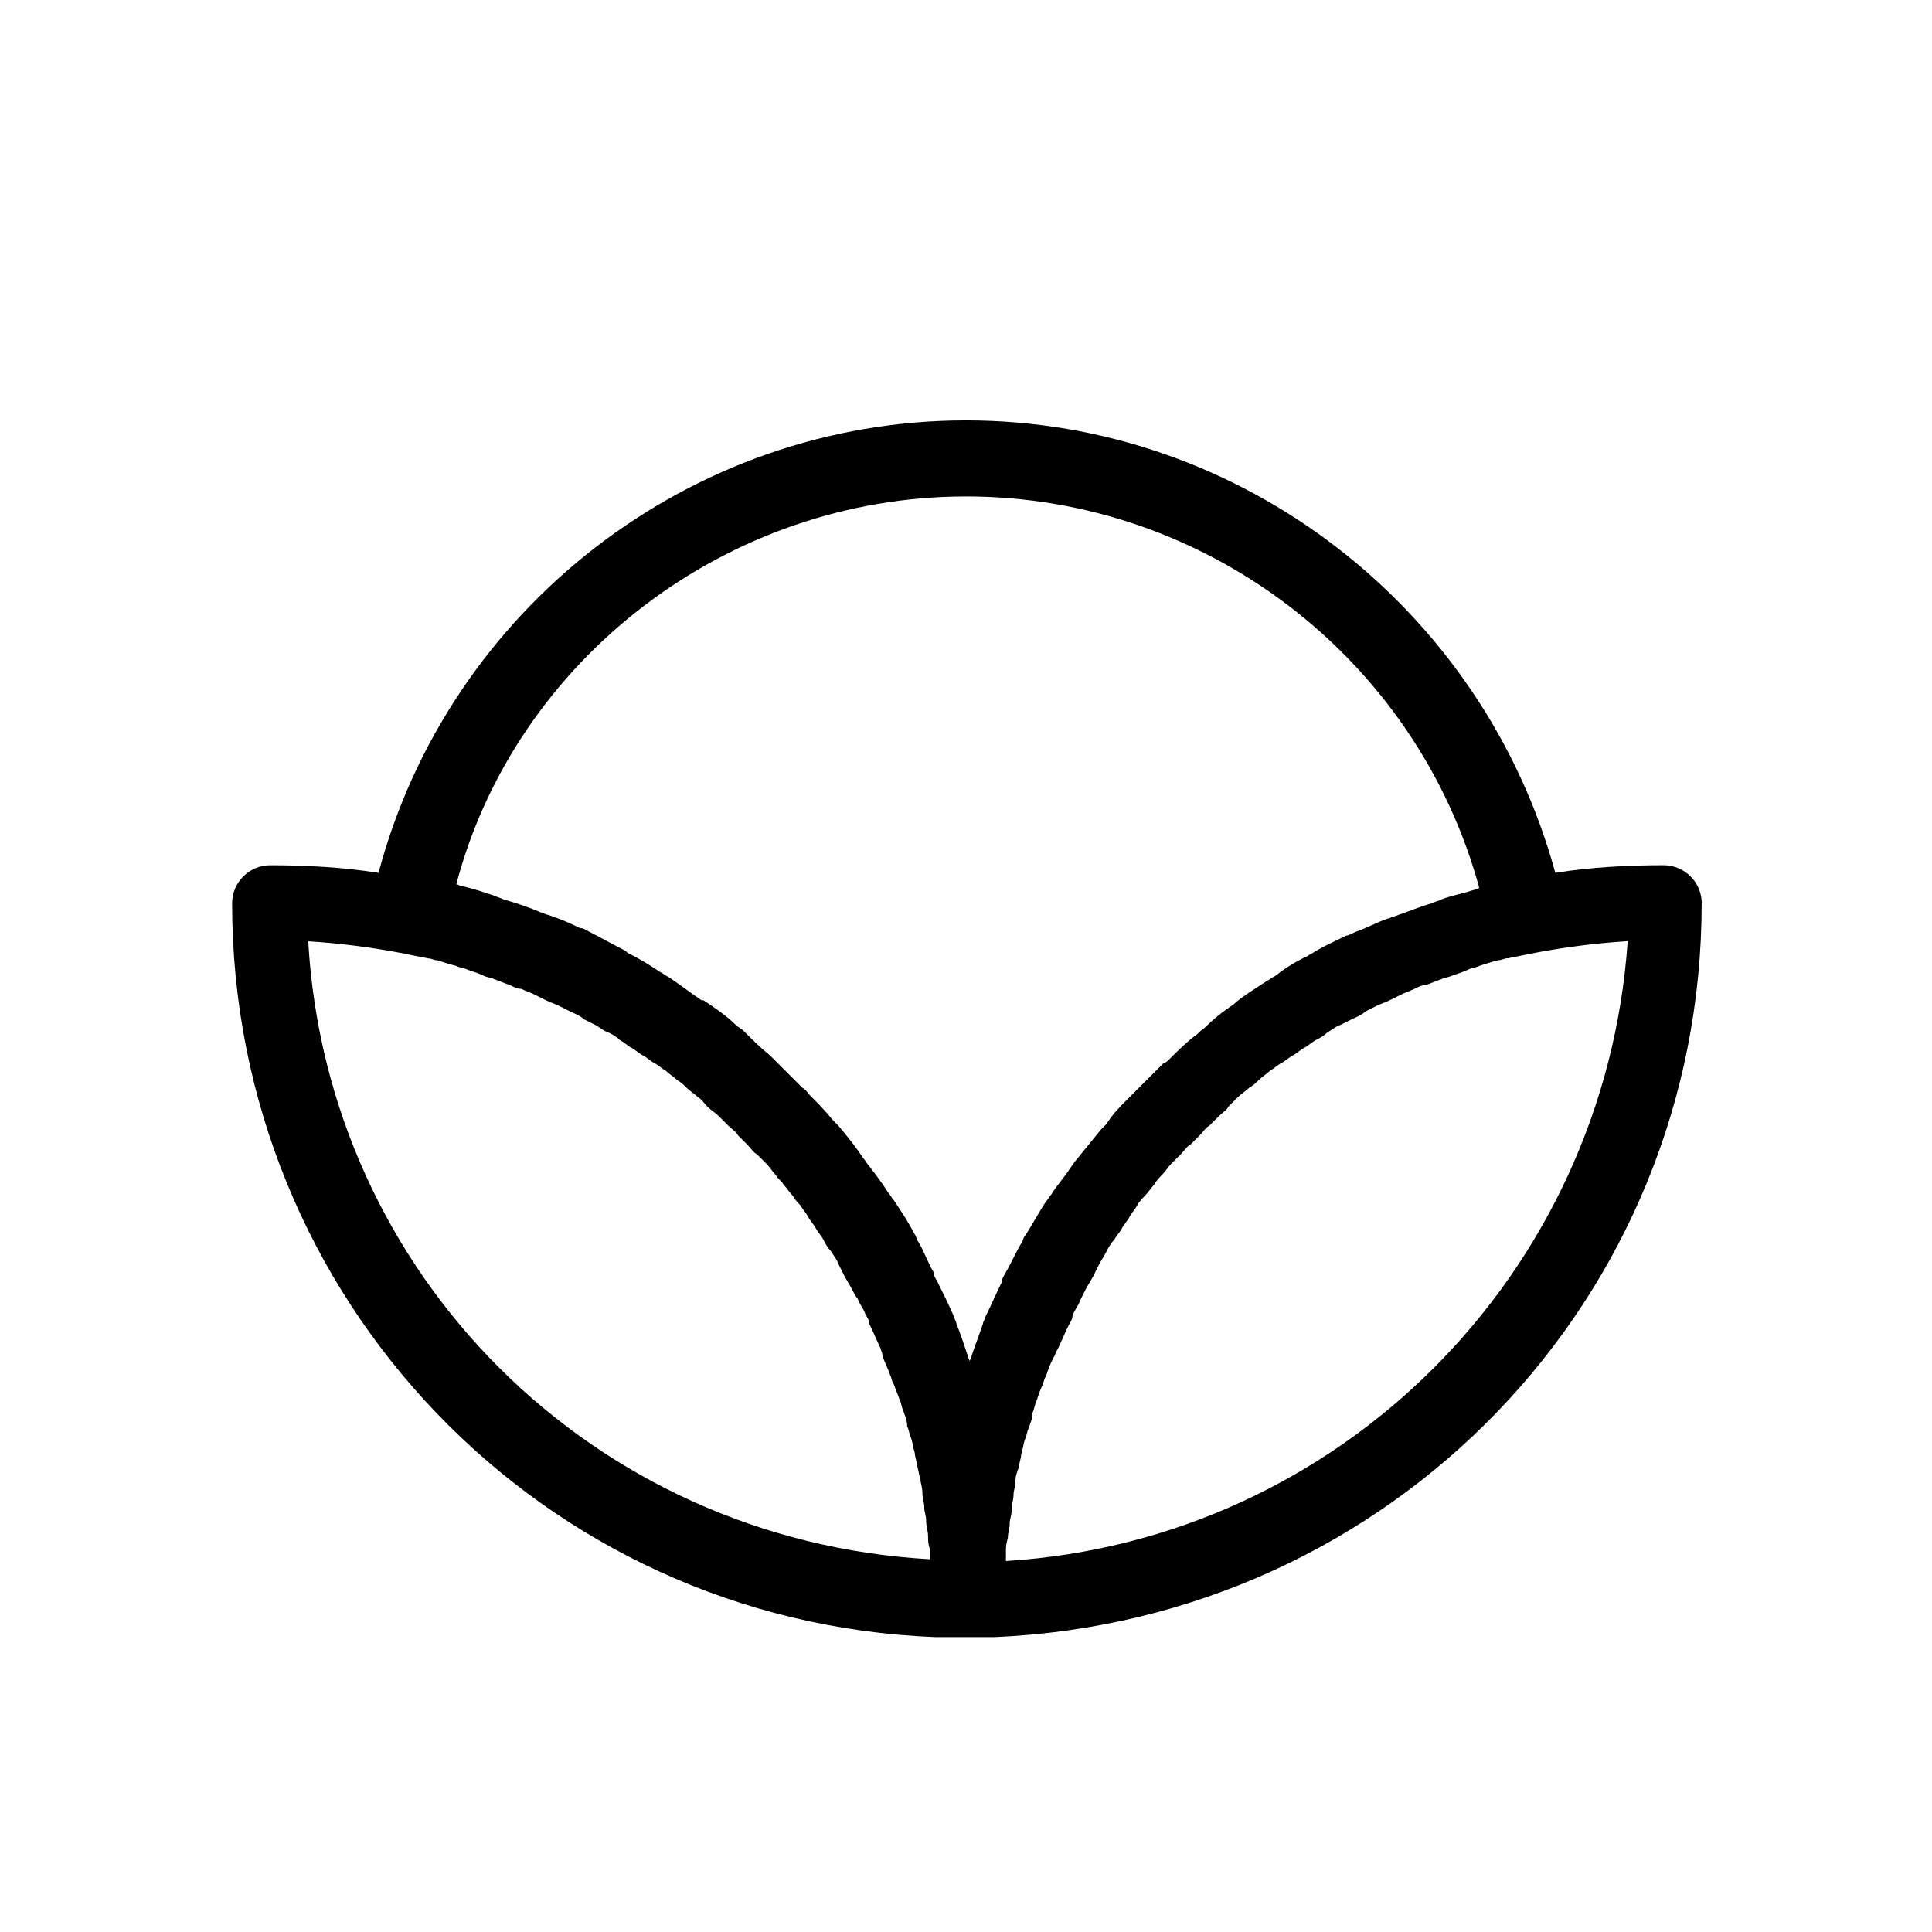 <?xml version="1.0" encoding="UTF-8"?>
<!-- Uploaded to: SVG Repo, www.svgrepo.com, Generator: SVG Repo Mixer Tools -->
<svg fill="#000000" width="800px" height="800px" version="1.1" viewBox="144 144 512 512" xmlns="http://www.w3.org/2000/svg">
 <path d="m594.97 383.37c0-5.543-4.535-10.078-10.078-10.078-9.574 0-19.145 0.504-28.719 2.016-19.141-70.027-83.125-119.9-156.18-119.9s-137.04 49.879-155.68 119.91c-9.574-1.512-19.145-2.016-28.719-2.016-5.543 0-10.078 4.535-10.078 10.078 0 104.79 82.121 190.44 186.41 194.47h1.008 6.047 0.504 0.504 0.504 7.055c105.29-4.535 187.41-89.68 187.41-194.47zm-194.97-107.81c63.48 0 119.4 42.824 136.03 103.79-0.504 0-1.008 0.504-1.512 0.504-3.023 1.008-6.047 1.512-8.566 2.519-1.008 0.504-1.512 0.504-2.519 1.008-3.527 1.008-7.055 2.519-10.078 3.527-0.504 0-1.008 0.504-1.512 0.504-3.023 1.008-5.543 2.519-8.566 3.527-1.008 0.504-2.016 1.008-2.519 1.008-3.023 1.512-6.551 3.023-9.574 5.039-0.504 0-0.504 0.504-1.008 0.504-3.023 1.512-5.543 3.023-8.062 5.039-1.008 0.504-1.512 1.008-2.519 1.512-3.023 2.016-5.543 3.527-8.062 5.543l-0.504 0.504c-3.023 2.016-5.543 4.031-8.062 6.551-1.008 0.504-1.512 1.512-2.519 2.016-2.519 2.016-4.535 4.031-6.551 6.047-0.504 0.504-1.008 1.008-1.512 1.008-2.519 2.519-5.039 5.039-7.559 7.559-0.504 0.504-1.512 1.512-2.016 2.016-2.016 2.016-4.031 4.031-5.543 6.551-0.504 0.504-1.008 1.008-1.512 1.512-2.016 2.519-4.535 5.543-6.551 8.062-0.504 0.504-1.008 1.512-1.512 2.016-1.512 2.519-3.527 4.535-5.039 7.055-0.504 0.504-1.008 1.512-1.512 2.016-2.016 3.023-3.527 6.047-5.543 9.07-0.504 0.504-0.504 1.512-1.008 2.016-1.512 2.519-2.519 5.039-4.031 7.559-0.504 1.008-1.008 1.512-1.008 2.519-1.512 3.023-3.023 6.551-4.535 9.574 0 0.504-0.504 1.008-0.504 1.512-1.008 3.023-2.016 5.543-3.023 8.566 0 0.504-0.504 1.008-0.504 1.512 0-0.504-0.504-1.008-0.504-1.512-1.008-3.023-2.016-6.047-3.023-8.566 0-0.504-0.504-1.008-0.504-1.512-1.512-3.527-3.023-6.551-4.535-9.574-0.504-1.008-1.008-1.512-1.008-2.519-1.512-2.519-2.519-5.543-4.031-8.062-0.504-0.504-0.504-1.512-1.008-2.016-1.512-3.023-3.527-6.047-5.543-9.07-0.504-0.504-1.008-1.512-1.512-2.016-1.512-2.519-3.527-5.039-5.039-7.055-0.504-0.504-1.008-1.512-1.512-2.016-2.016-3.023-4.031-5.543-6.551-8.566-0.504-0.504-1.008-1.008-1.512-1.512-2.016-2.519-4.031-4.535-6.047-6.551-0.504-0.504-1.008-1.512-2.016-2.016-2.519-2.519-5.039-5.039-7.559-7.559-0.504-0.504-0.504-0.504-1.008-1.008-2.519-2.016-4.535-4.031-7.055-6.551-0.504-0.504-1.512-1.008-2.016-1.512-2.519-2.519-5.543-4.535-8.566-6.551h-0.504c-3.023-2.016-5.543-4.031-8.566-6.047-1.008-0.504-1.512-1.008-2.519-1.512-3.023-2.016-5.543-3.527-8.566-5.039l-0.504-0.504c-3.023-1.512-6.551-3.527-9.574-5.039-1.008-0.504-1.512-1.008-2.519-1.008-3.023-1.512-5.543-2.519-8.566-3.527-0.504 0-1.008-0.504-1.512-0.504-3.527-1.512-6.551-2.519-10.078-3.527-1.008-0.504-1.512-0.504-2.519-1.008-3.023-1.008-6.047-2.016-8.566-2.519-0.504 0-1.008-0.504-1.512-0.504 15.668-59.449 71.594-102.78 135.07-102.78zm-174.32 117.89c8.062 0.504 16.121 1.512 24.184 3.023 2.519 0.504 5.039 1.008 7.559 1.512 1.008 0 1.512 0.504 2.519 0.504 1.512 0.504 3.023 1.008 5.039 1.512 1.008 0.504 2.016 0.504 3.023 1.008 1.512 0.504 3.023 1.008 4.031 1.512 1.008 0.504 2.016 0.504 3.023 1.008 1.512 0.504 2.519 1.008 4.031 1.512 1.008 0.504 2.016 1.008 3.023 1.008 1.008 0.504 2.519 1.008 3.527 1.512s2.016 1.008 3.023 1.512c1.008 0.504 2.519 1.008 3.527 1.512 1.008 0.504 2.016 1.008 3.023 1.512 1.008 0.504 2.519 1.008 3.527 2.016 1.008 0.504 2.016 1.008 3.023 1.512s2.016 1.512 3.527 2.016c1.008 0.504 2.016 1.008 3.023 2.016 1.008 0.504 2.016 1.512 3.023 2.016 1.008 0.504 2.016 1.512 3.023 2.016 1.008 0.504 2.016 1.512 3.023 2.016 1.008 0.504 2.016 1.512 3.023 2.016 1.008 1.008 2.016 1.512 3.023 2.519 1.008 0.504 2.016 1.512 2.519 2.016 1.008 1.008 2.016 1.512 3.023 2.519 1.008 0.504 1.512 1.512 2.519 2.519 1.008 1.008 2.016 1.512 3.023 2.519 1.008 1.008 1.512 1.512 2.519 2.519 1.008 1.008 2.016 1.512 2.519 2.519 1.008 1.008 1.512 1.512 2.519 2.519 1.008 1.008 1.512 2.016 2.519 2.519 1.008 1.008 1.512 1.512 2.519 2.519 1.008 1.008 1.512 2.016 2.519 3.023 0.504 1.008 1.512 1.512 2.016 2.519 1.008 1.008 1.512 2.016 2.519 3.023 0.504 1.008 1.512 2.016 2.016 2.519 0.504 1.008 1.512 2.016 2.016 3.023s1.512 2.016 2.016 3.023c0.504 1.008 1.512 2.016 2.016 3.023s1.008 2.016 2.016 3.023c0.504 1.008 1.512 2.016 2.016 3.527 0.504 1.008 1.008 2.016 1.512 3.023 0.504 1.008 1.512 2.519 2.016 3.527 0.504 1.008 1.008 2.016 1.512 2.519 0.504 1.512 1.512 2.519 2.016 4.031 0.504 1.008 1.008 1.512 1.008 2.519 1.008 2.016 2.016 4.535 3.023 6.551 0 0.504 0.504 1.008 0.504 2.016 0.504 1.512 1.512 3.527 2.016 5.039 0.504 1.008 0.504 2.016 1.008 2.519 0.504 1.512 1.008 2.519 1.512 4.031 0.504 1.008 0.504 2.016 1.008 3.023 0.504 1.512 1.008 2.519 1.008 4.031 0.504 1.008 0.504 2.016 1.008 3.023 0.504 1.512 0.504 2.519 1.008 4.031 0 1.008 0.504 2.016 0.504 3.023 0.504 1.512 0.504 2.519 1.008 4.031 0 1.008 0.504 2.016 0.504 3.527s0.504 2.519 0.504 4.031c0 1.008 0.504 2.016 0.504 3.527s0.504 2.519 0.504 4.031c0 1.008 0 2.016 0.504 3.527v2.519c-89.707-5.07-159.73-75.602-164.77-163.77zm184.9 164.24v-2.519c0-1.008 0-2.016 0.504-3.527 0-1.512 0.504-2.519 0.504-4.031 0-1.008 0.504-2.016 0.504-3.527 0-1.512 0.504-2.519 0.504-4.031 0-1.008 0.504-2.016 0.504-3.527 0-1.512 0.504-2.519 1.008-4.031 0-1.008 0.504-2.016 0.504-3.023 0.504-1.512 0.504-2.519 1.008-4.031 0.504-1.008 0.504-2.016 1.008-3.023 0.504-1.512 1.008-2.519 1.008-4.031 0.504-1.008 0.504-2.016 1.008-3.023 0.504-1.512 1.008-3.023 1.512-4.031 0.504-1.008 0.504-2.016 1.008-2.519 0.504-1.512 1.008-3.023 2.016-5.039 0.504-0.504 0.504-1.512 1.008-2.016 1.008-2.016 2.016-4.535 3.023-6.551 0.504-1.008 1.008-1.512 1.008-2.519 0.504-1.512 1.512-2.519 2.016-4.031 0.504-1.008 1.008-2.016 1.512-3.023 0.504-1.008 1.512-2.519 2.016-3.527 0.504-1.008 1.008-2.016 1.512-3.023 0.504-1.008 1.512-2.519 2.016-3.527 0.504-1.008 1.008-2.016 2.016-3.023 0.504-1.008 1.512-2.016 2.016-3.023 0.504-1.008 1.512-2.016 2.016-3.023 0.504-1.008 1.512-2.016 2.016-3.023 0.504-1.008 1.512-2.016 2.016-2.519 1.008-1.008 1.512-2.016 2.519-3.023 0.504-1.008 1.512-2.016 2.016-2.519 1.008-1.008 1.512-2.016 2.519-3.023l2.519-2.519c1.008-1.008 1.512-2.016 2.519-2.519 1.008-1.008 1.512-1.512 2.519-2.519 1.008-1.008 1.512-2.016 2.519-2.519 1.008-1.008 1.512-1.512 2.519-2.519 1.008-1.008 2.016-1.512 2.519-2.519 1.008-1.008 1.512-1.512 2.519-2.519 1.008-1.008 2.016-1.512 3.023-2.519 1.008-0.504 2.016-1.512 2.519-2.016 1.008-1.008 2.016-1.512 3.023-2.519 1.008-0.504 2.016-1.512 3.023-2.016 1.008-0.504 2.016-1.512 3.023-2.016 1.008-0.504 2.016-1.512 3.023-2.016 1.008-0.504 2.016-1.512 3.023-2.016 1.008-0.504 2.016-1.008 3.023-2.016 1.008-0.504 2.016-1.512 3.527-2.016 1.008-0.504 2.016-1.008 3.023-1.512 1.008-0.504 2.519-1.008 3.527-2.016 1.008-0.504 2.016-1.008 3.023-1.512 1.008-0.504 2.519-1.008 3.527-1.512 1.008-0.504 2.016-1.008 3.023-1.512s2.519-1.008 3.527-1.512c1.008-0.504 2.016-1.008 3.023-1.008 1.512-0.504 2.519-1.008 4.031-1.512 1.008-0.504 2.016-0.504 3.023-1.008 1.512-0.504 3.023-1.008 4.031-1.512 1.008-0.504 2.016-0.504 3.023-1.008 1.512-0.504 3.023-1.008 5.039-1.512 1.008 0 1.512-0.504 2.519-0.504 2.519-0.504 5.039-1.008 7.559-1.512 8.062-1.512 16.121-2.519 24.184-3.023-6.074 88.199-76.102 158.73-164.77 164.27z"/>
</svg>
